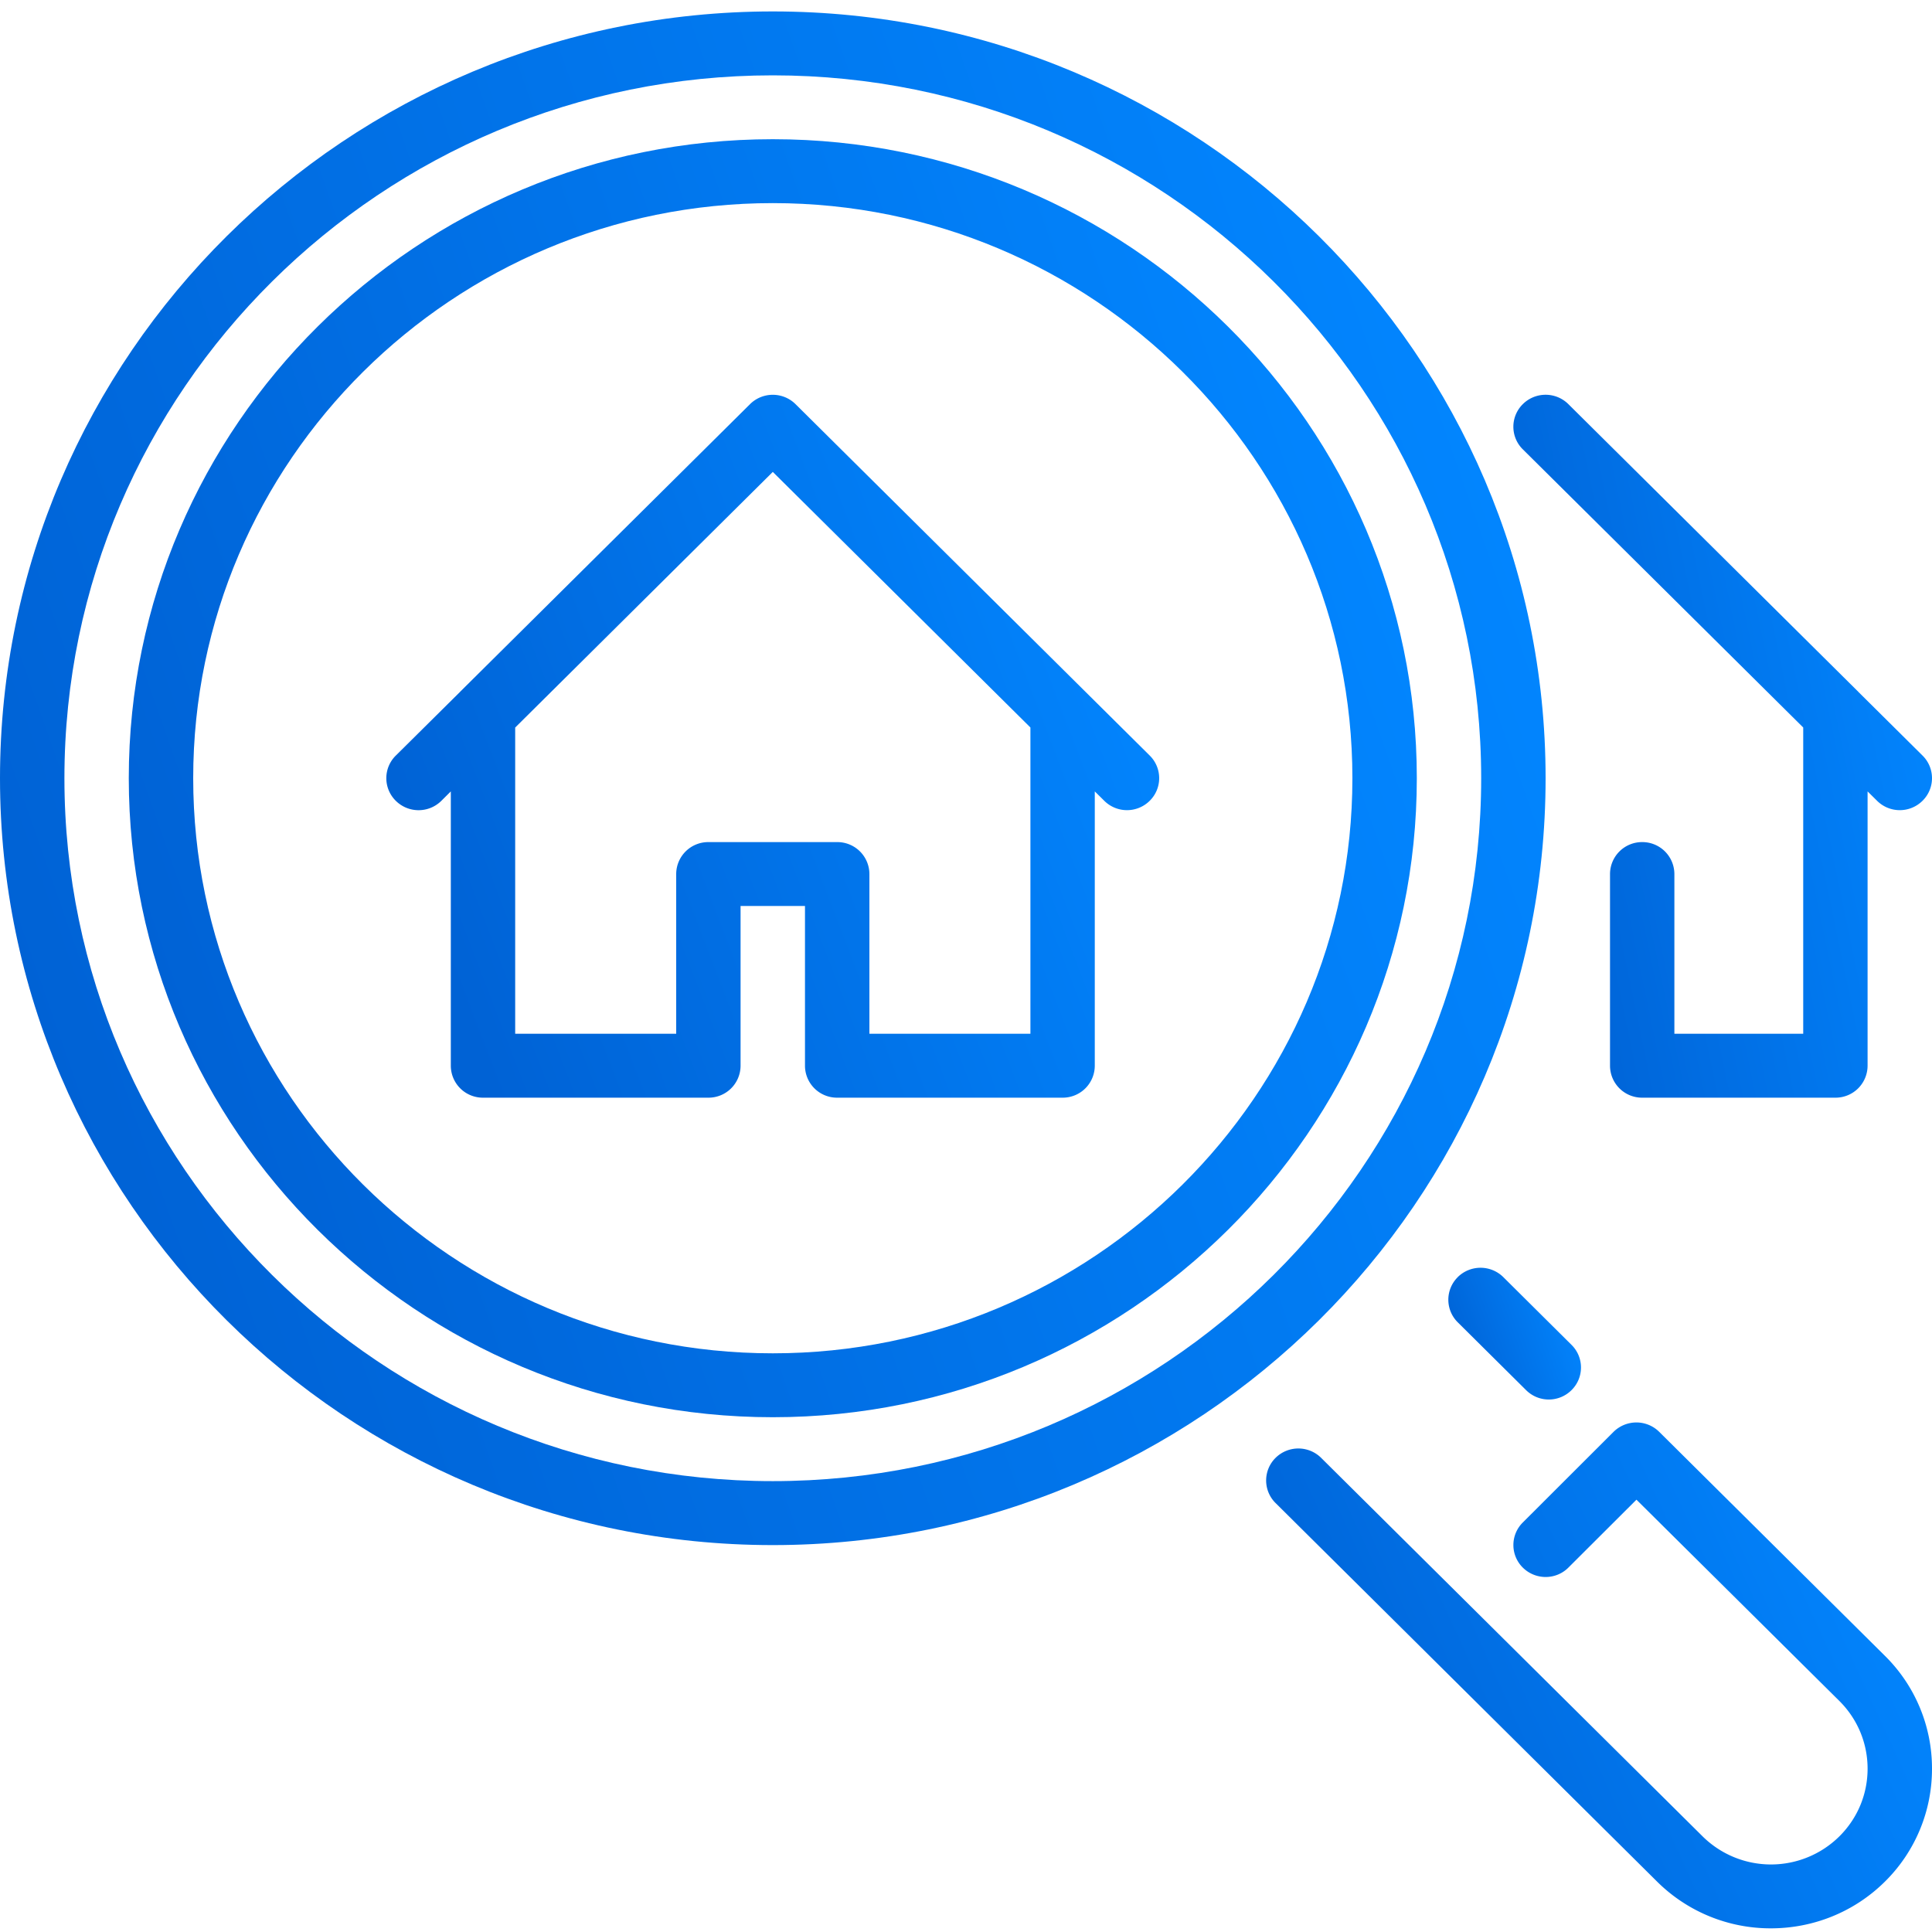 <svg width="38" height="38" fill="none" xmlns="http://www.w3.org/2000/svg"><path d="M28.672 25.12a.625.625 0 0 0 0 .888l1.343 1.333a.633.633 0 0 0 .896 0 .625.625 0 0 0 0-.888l-1.343-1.334a.638.638 0 0 0-.896 0z" fill="url(#paint0_linear)"/><path d="M35.467 14.31v6.023h-2.534v-3.142a.63.63 0 0 0-.633-.628.63.63 0 0 0-.633.628v3.77a.63.63 0 0 0 .633.629h3.8a.63.63 0 0 0 .633-.628v-5.396l.186.184a.634.634 0 0 0 .895 0 .624.624 0 0 0 0-.889l-1.266-1.256v-.001l-5.7-5.655a.636.636 0 0 0-.896 0 .624.624 0 0 0 0 .889l5.515 5.471z" fill="url(#paint1_linear)"/><path d="M21.348 13.605l-.001-.001-5.7-5.655a.636.636 0 0 0-.895 0l-5.7 5.655v.001l-1.267 1.256a.624.624 0 0 0 0 .89.636.636 0 0 0 .896 0l.186-.185v5.396a.63.63 0 0 0 .633.628h4.433a.63.63 0 0 0 .633-.628v-3.143h1.267v3.143a.63.63 0 0 0 .633.628H20.9a.63.63 0 0 0 .633-.628v-5.396l.186.184a.634.634 0 0 0 .895 0 .625.625 0 0 0 0-.889l-1.266-1.256zm-1.081 6.728H17.1v-3.142a.63.63 0 0 0-.633-.628h-2.534a.63.63 0 0 0-.633.628v3.142h-3.167V14.31L15.2 9.282l5.067 5.027v6.024z" fill="url(#paint2_linear)"/><path d="M15.2 2.738c-6.984 0-12.667 5.638-12.667 12.568S8.216 27.875 15.2 27.875s12.667-5.639 12.667-12.569c0-6.93-5.683-12.568-12.667-12.568zm0 23.88c-6.286 0-11.4-5.075-11.4-11.312C3.8 9.07 8.914 3.995 15.2 3.995c6.286 0 11.4 5.074 11.4 11.311s-5.114 11.312-11.4 11.312z" fill="url(#paint3_linear)"/><path d="M32.634 28.162a.636.636 0 0 0-.448-.184.64.64 0 0 0-.45.185l-1.785 1.783a.624.624 0 0 0 .002.888c.249.245.65.245.896-.002l1.338-1.335 3.99 3.958c.358.356.556.83.556 1.333s-.198.977-.556 1.332a1.913 1.913 0 0 1-2.687.001l-7.505-7.447a.637.637 0 0 0-.896 0 .625.625 0 0 0 0 .889l7.505 7.447a3.165 3.165 0 0 0 2.239.918c.81 0 1.622-.306 2.24-.918A3.112 3.112 0 0 0 38 34.788a3.11 3.11 0 0 0-.928-2.222l-4.438-4.404z" fill="url(#paint4_linear)"/><path d="M30.4 15.307C30.4 6.991 23.58.225 15.2.225 6.819.225 0 6.991 0 15.307S6.819 30.39 15.2 30.39c8.38 0 15.2-6.766 15.2-15.082zM15.2 29.132c-7.683 0-13.933-6.202-13.933-13.825 0-7.623 6.25-13.825 13.933-13.825s13.933 6.202 13.933 13.825c0 7.623-6.25 13.825-13.933 13.825z" fill="url(#paint5_linear)"/><defs><linearGradient id="paint0_linear" x1="30.857" y1="25.107" x2="28.314" y2="25.999" gradientUnits="userSpaceOnUse"><stop stop-color="#0286FF"/><stop offset="1" stop-color="#0062D5"/></linearGradient><linearGradient id="paint1_linear" x1="37.246" y1="8.681" x2="28.607" y2="10.471" gradientUnits="userSpaceOnUse"><stop stop-color="#0286FF"/><stop offset="1" stop-color="#0062D5"/></linearGradient><linearGradient id="paint2_linear" x1="21.408" y1="8.681" x2="6.899" y2="14.232" gradientUnits="userSpaceOnUse"><stop stop-color="#0286FF"/><stop offset="1" stop-color="#0062D5"/></linearGradient><linearGradient id="paint3_linear" x1="25.546" y1="4.403" x2=".861" y2="13.06" gradientUnits="userSpaceOnUse"><stop stop-color="#0286FF"/><stop offset="1" stop-color="#0062D5"/></linearGradient><linearGradient id="paint4_linear" x1="36.8" y1="28.637" x2="24.955" y2="34.063" gradientUnits="userSpaceOnUse"><stop stop-color="#0286FF"/><stop offset="1" stop-color="#0062D5"/></linearGradient><linearGradient id="paint5_linear" x1="27.615" y1="2.223" x2="-2.006" y2="12.612" gradientUnits="userSpaceOnUse"><stop stop-color="#0286FF"/><stop offset="1" stop-color="#0062D5"/></linearGradient></defs></svg>